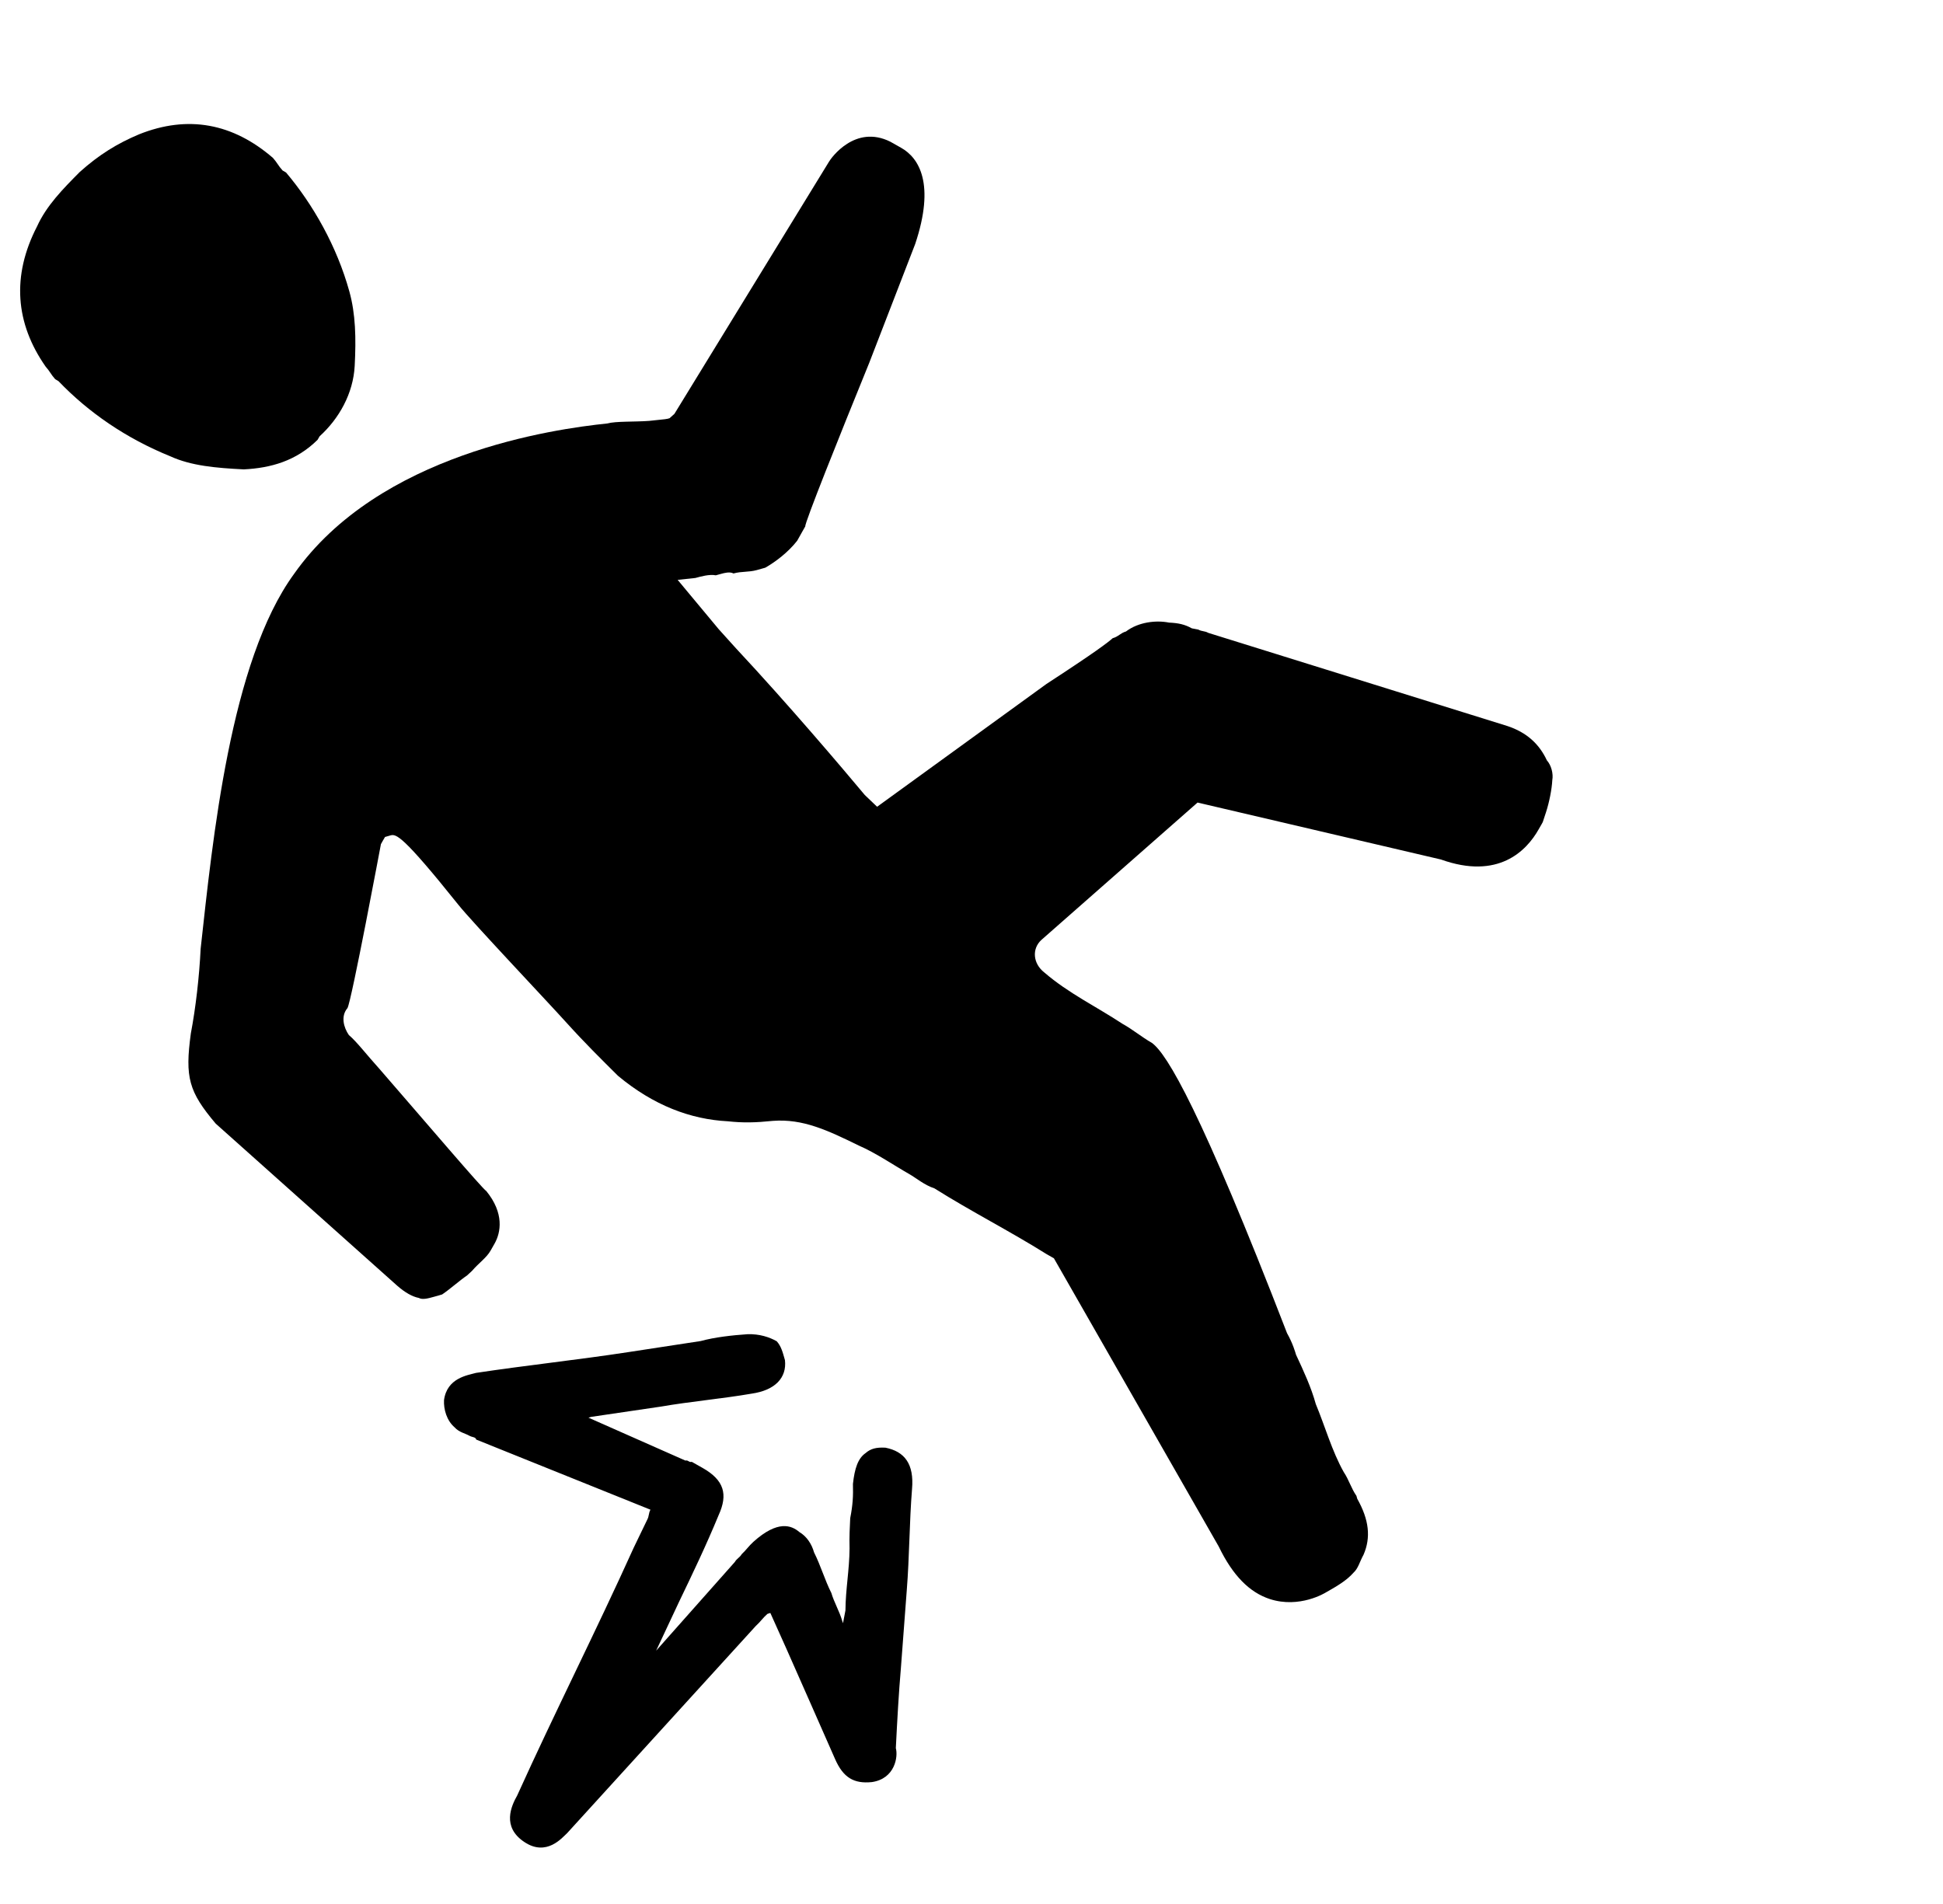 <?xml version="1.0" encoding="utf-8"?>
<!-- Generator: Adobe Illustrator 15.0.0, SVG Export Plug-In . SVG Version: 6.00 Build 0)  -->
<!DOCTYPE svg PUBLIC "-//W3C//DTD SVG 1.0//EN" "http://www.w3.org/TR/2001/REC-SVG-20010904/DTD/svg10.dtd">
<svg version="1.0" id="Livello_1" xmlns="http://www.w3.org/2000/svg" xmlns:xlink="http://www.w3.org/1999/xlink" x="0px" y="0px"
	 width="37.874px" height="37.116px" viewBox="0 11.667 37.874 37.116" enable-background="new 0 11.667 37.874 37.116"
	 xml:space="preserve">
<g>
	<path d="M8.655,38.961c-0.009,0.18,0.052,0.398,0.207,0.531c0.085,0.096,0.211,0.119,0.281,0.16
		c0.069,0.039,0.125,0.023,0.14,0.078l3.396,1.367l0,0c-0.039,0.07-0.024,0.125-0.063,0.195l-0.263,0.545
		c-0.733,1.623-1.537,3.207-2.271,4.83c-0.118,0.209-0.302,0.613,0.136,0.906c0.436,0.295,0.743-0.086,0.838-0.172
		c1.225-1.344,2.449-2.689,3.674-4.035c0.095-0.086,0.134-0.154,0.229-0.238c0,0,0,0,0.057-0.018l0.307,0.684
		c0.324,0.738,0.631,1.422,0.954,2.162c0.161,0.369,0.372,0.486,0.717,0.451c0.454-0.066,0.514-0.498,0.468-0.662
		c0.027-0.539,0.057-1.08,0.099-1.564l0.114-1.51c0.053-0.666,0.05-1.316,0.103-1.98c0.042-0.484-0.144-0.729-0.519-0.803
		c-0.182-0.01-0.29,0.021-0.386,0.105c-0.148,0.102-0.214,0.297-0.247,0.602c0.007,0.234-0.003,0.414-0.053,0.666
		c-0.009,0.18-0.019,0.359-0.013,0.594c-0.003,0.416-0.077,0.791-0.08,1.205l-0.048,0.25l-0.018-0.055
		c-0.046-0.164-0.162-0.369-0.208-0.533c-0.131-0.26-0.207-0.533-0.338-0.793c-0.046-0.166-0.146-0.314-0.286-0.396
		c-0.155-0.133-0.422-0.236-0.895,0.189c-0.095,0.086-0.135,0.154-0.229,0.242c-0.04,0.068-0.095,0.084-0.134,0.152l-1.534,1.729
		l0.446-0.951c0.263-0.547,0.525-1.092,0.773-1.693c0.184-0.404,0.106-0.68-0.313-0.918c-0.07-0.041-0.142-0.08-0.211-0.119
		c-0.055,0.016-0.07-0.039-0.125-0.025l-1.889-0.836l0.055-0.016l1.364-0.201c0.564-0.098,1.2-0.154,1.765-0.252
		c0.454-0.066,0.684-0.309,0.646-0.652c-0.046-0.164-0.076-0.275-0.161-0.369c-0.142-0.08-0.335-0.145-0.57-0.137
		c-0.29,0.02-0.635,0.057-0.91,0.133l-1.419,0.217c-0.963,0.148-1.997,0.258-2.962,0.404C9.113,38.477,8.713,38.528,8.655,38.961z"
		/>
	<g>
		<g>
			<path d="M1.141,19.098c0.582,0.607,1.313,1.113,2.181,1.465c0.404,0.185,0.891,0.227,1.43,0.254
				c0.525-0.026,1.021-0.164,1.438-0.576l0.04-0.069c0.378-0.343,0.656-0.833,0.684-1.374c0.028-0.54,0.018-1.01-0.104-1.449
				c-0.243-0.878-0.707-1.696-1.234-2.319l-0.068-0.04c-0.086-0.095-0.102-0.148-0.188-0.245c-0.777-0.671-1.652-0.843-2.611-0.459
				c-0.424,0.179-0.777,0.395-1.156,0.735c-0.323,0.326-0.646,0.652-0.83,1.058c-0.501,0.969-0.422,1.893,0.166,2.734
				c0.085,0.095,0.101,0.15,0.186,0.245L1.141,19.098z"/>
			<path d="M17.565,14.548c-0.142-0.079-0.211-0.119-0.211-0.119c-0.688-0.342-1.154,0.32-1.194,0.389l-3.014,4.917l-0.095,0.085
				c-0.056,0.017-0.056,0.017-0.4,0.052c-0.289,0.021-0.648,0.004-0.813,0.05c-1.035,0.107-4.452,0.582-6.107,2.934
				c-1.243,1.705-1.584,5.17-1.82,7.306c-0.026,0.54-0.096,1.151-0.191,1.651c-0.117,0.859-0.041,1.135,0.485,1.758l3.538,3.16
				c0.154,0.135,0.295,0.213,0.421,0.238c0.069,0.039,0.18,0.01,0.289-0.021c0.057-0.016,0.11-0.029,0.165-0.047
				c0.15-0.1,0.339-0.271,0.487-0.371L9.2,36.442c0.134-0.156,0.284-0.256,0.363-0.396c0.039-0.068,0.039-0.068,0.08-0.141
				c0.118-0.211,0.19-0.586-0.164-1.02c-0.072-0.039-1.212-1.379-2.081-2.379c-0.256-0.283-0.441-0.529-0.598-0.662
				c-0.102-0.148-0.161-0.369-0.027-0.525c0.08-0.141,0.652-3.196,0.652-3.196l0.039-0.07l0.041-0.07l0.108-0.031
				c0.109-0.029,0.234-0.006,1.32,1.351c0.271,0.339,1.69,1.837,2.118,2.31c0.342,0.379,0.668,0.701,0.994,1.025
				c0.692,0.578,1.418,0.85,2.138,0.887c0.306,0.033,0.541,0.027,0.886-0.008c0.579-0.043,1.056,0.18,1.672,0.482
				c0.335,0.145,0.701,0.396,0.982,0.555c0.14,0.08,0.295,0.215,0.491,0.279c0.716,0.451,1.472,0.834,2.188,1.283l0.141,0.08
				l3.212,5.617c0.277,0.574,0.604,0.896,0.994,1.025c0.586,0.191,1.09-0.125,1.09-0.125c0.204-0.115,0.408-0.232,0.543-0.387
				c0.095-0.086,0.119-0.211,0.197-0.352c0.146-0.336,0.107-0.682-0.123-1.09l-0.016-0.057c-0.102-0.146-0.146-0.313-0.247-0.463
				c-0.23-0.408-0.368-0.902-0.545-1.326c-0.091-0.33-0.238-0.646-0.385-0.961c-0.016-0.053-0.062-0.219-0.176-0.422
				c-1.674-4.33-2.337-5.445-2.634-5.658c-0.21-0.121-0.365-0.256-0.575-0.373c-0.507-0.334-1.054-0.596-1.521-0.999
				c-0.225-0.175-0.246-0.465-0.057-0.636l3.043-2.677l4.744,1.11c1.115,0.4,1.668-0.166,1.905-0.588
				c0.041-0.069,0.08-0.141,0.08-0.141l0.064-0.194c0.063-0.195,0.113-0.445,0.122-0.625c0.023-0.125-0.021-0.291-0.106-0.385
				c-0.146-0.313-0.387-0.544-0.776-0.671l-5.824-1.814c-0.069-0.04-0.124-0.024-0.194-0.064l-0.126-0.024
				c-0.14-0.078-0.265-0.104-0.445-0.112c-0.25-0.05-0.594-0.013-0.839,0.173c-0.109,0.031-0.148,0.101-0.259,0.131l0,0
				c-0.095,0.085-0.339,0.272-1.291,0.892l-3.301,2.394l-0.24-0.229c-0.441-0.528-1.497-1.773-2.506-2.854l-0.086-0.095
				c-0.086-0.094-0.171-0.188-0.256-0.284l-0.8-0.961l0.346-0.037c0.108-0.03,0.273-0.076,0.398-0.052l0.11-0.03
				c0.055-0.015,0.164-0.045,0.234-0.006c0.165-0.045,0.29-0.021,0.455-0.066c0.055-0.016,0.108-0.03,0.164-0.046
				c0.204-0.116,0.447-0.301,0.623-0.526c0.039-0.07,0.039-0.07,0.079-0.141c0.04-0.069,0.079-0.14,0.079-0.14
				c-0.016-0.057,0.648-1.718,1.246-3.186l0.896-2.317C18.232,15.251,17.915,14.745,17.565,14.548z"/>
		</g>
	</g>
</g>
</svg>
